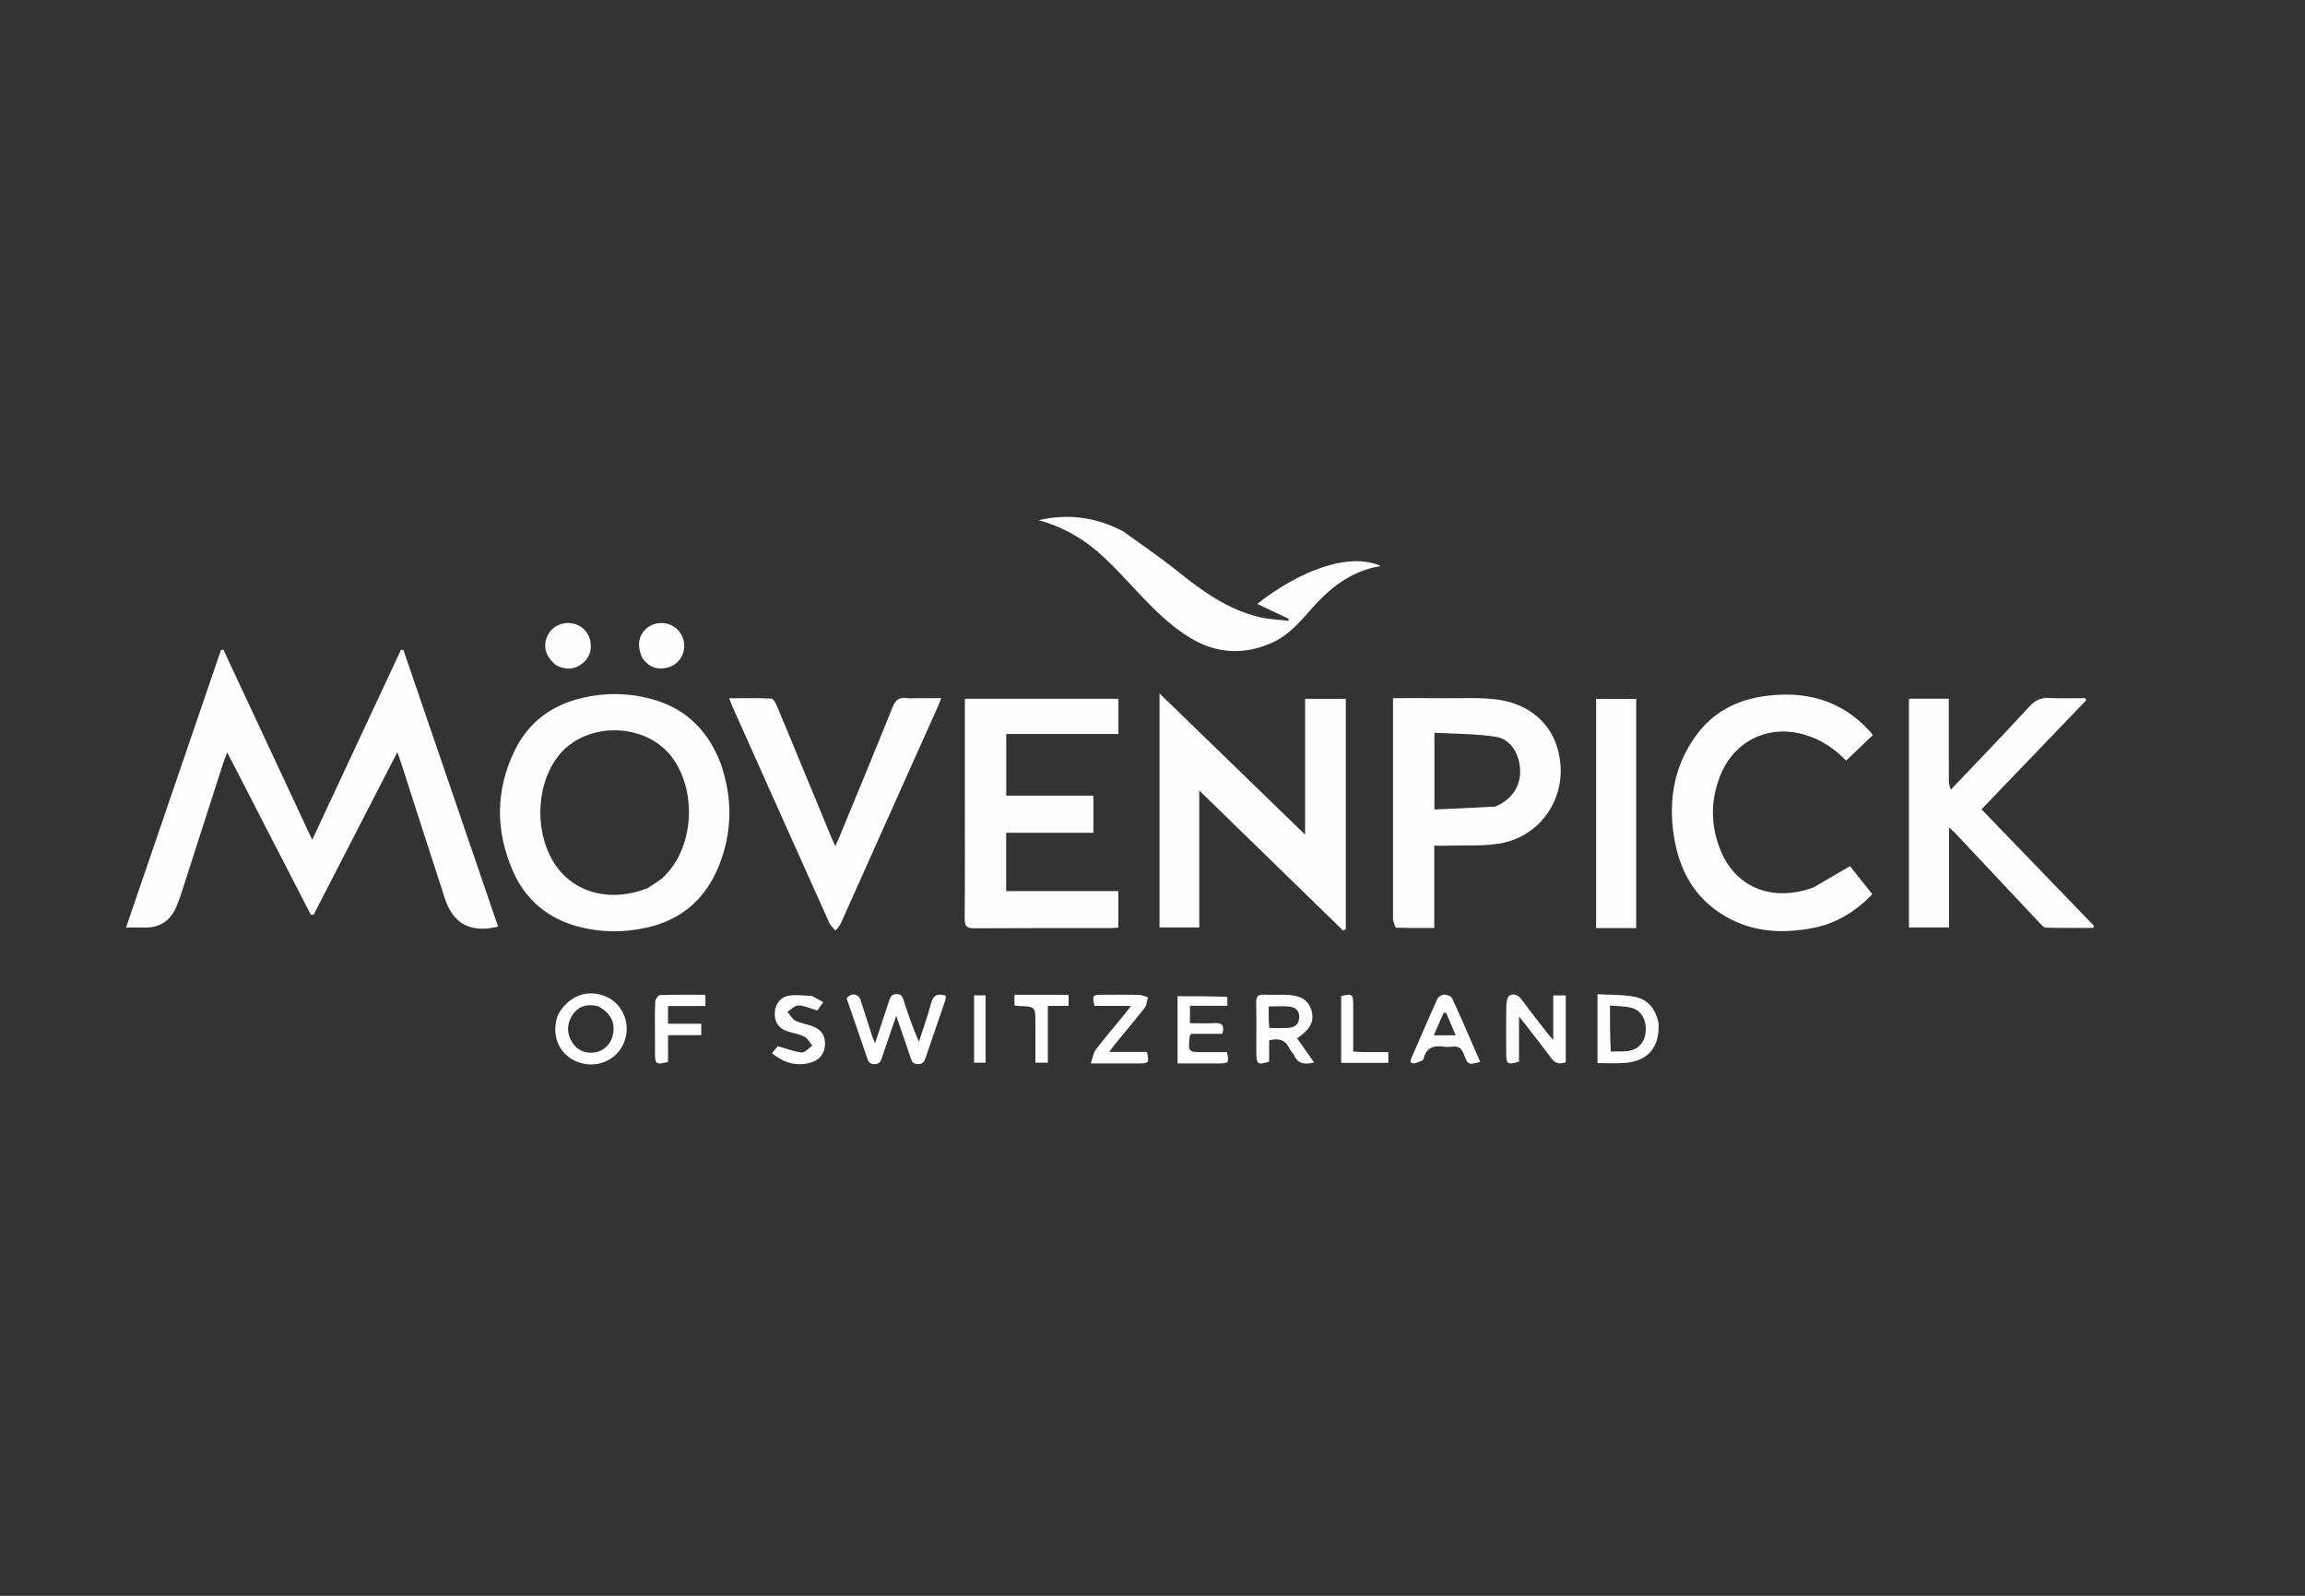 <svg width="130" height="90" viewBox="0 0 130 90" fill="none" xmlns="http://www.w3.org/2000/svg">
<rect x="0" y="0" width="130" height="90" fill="#333333" stroke="none"/>
<g clip-path="url(#clip0_10_4158)">
<g clip-path="url(#clip1_10_4158)">
<path d="M129.989 22.639C129.785 22.634 129.582 22.625 129.379 22.625C84.906 22.624 40.433 22.624 -4.04 22.624C-4.272 22.624 -4.505 22.624 -4.812 22.624C-4.812 37.252 -4.812 51.84 -4.812 66.473C-4.843 66.391 -4.902 66.266 -4.902 66.14C-4.907 62.844 -4.906 59.547 -4.906 56.25C-4.906 45.01 -4.906 33.77 -4.906 22.53C40.094 22.53 85.094 22.53 130.068 22.582C130.024 22.635 130.006 22.637 129.989 22.639Z" fill="#8B94B3"/>
<path d="M129.992 22.682C130.006 22.637 130.024 22.635 130.068 22.629C130.094 37.255 130.094 51.886 130.047 66.517C130 52.076 130 37.636 130 23.195C130 23.038 129.997 22.881 129.992 22.682Z" fill="#525E8E"/>
<path d="M26.197 46.722C26.835 48.591 27.463 50.423 28.093 52.26C26.544 52.635 25.562 52.116 25.089 50.669C24.261 48.138 23.452 45.6 22.634 43.065C22.574 42.876 22.506 42.689 22.412 42.417C20.807 45.533 19.249 48.558 17.69 51.584C17.637 51.586 17.584 51.587 17.53 51.589C15.973 48.566 14.416 45.542 12.816 42.436C12.723 42.68 12.652 42.84 12.599 43.006C11.802 45.481 11.007 47.958 10.21 50.433C10.138 50.657 10.054 50.877 9.965 51.094C9.651 51.867 9.094 52.301 8.243 52.311C7.887 52.315 7.531 52.311 7.108 52.311C8.901 47.071 10.682 41.866 12.463 36.66C12.508 36.653 12.553 36.646 12.598 36.638C14.255 40.186 15.912 43.733 17.609 47.364C19.303 43.738 20.96 40.191 22.617 36.643C22.663 36.649 22.709 36.655 22.754 36.66C23.898 40.003 25.043 43.345 26.197 46.722Z" fill="#FDFDFD"/>
<path d="M40.651 43.072C41.327 45.022 41.301 46.931 40.554 48.81C39.806 50.691 38.439 51.883 36.454 52.322C35.181 52.603 33.901 52.596 32.641 52.266C30.919 51.815 29.649 50.769 28.932 49.136C27.942 46.878 27.936 44.597 29.013 42.359C29.756 40.813 31 39.837 32.649 39.409C34.005 39.057 35.38 39.056 36.733 39.42C38.658 39.936 39.932 41.186 40.651 43.072ZM36.52 50.094C36.827 49.88 37.168 49.703 37.435 49.448C39.095 47.856 39.336 44.767 37.971 42.807C36.493 40.686 32.956 40.64 31.421 42.723C30.159 44.434 30.158 47.201 31.418 48.914C32.514 50.406 34.507 50.883 36.52 50.094Z" fill="#FDFDFD"/>
<path d="M75.903 48.998C75.903 50.165 75.903 51.285 75.903 52.405C75.85 52.43 75.797 52.454 75.745 52.478C73.066 49.869 70.387 47.26 67.637 44.581C67.637 47.209 67.637 49.739 67.637 52.306C66.866 52.306 66.14 52.306 65.395 52.306C65.395 47.95 65.395 43.606 65.395 39.108C68.174 41.803 70.853 44.401 73.607 47.072C73.607 44.471 73.607 41.959 73.607 39.412C74.386 39.412 75.111 39.412 75.903 39.412C75.903 42.593 75.903 45.772 75.903 48.998Z" fill="#FDFDFD"/>
<path d="M54.417 44.759C54.417 42.956 54.417 41.2 54.417 39.409C57.317 39.409 60.187 39.409 63.078 39.409C63.078 40.063 63.078 40.702 63.078 41.397C60.975 41.397 58.885 41.397 56.752 41.397C56.752 42.569 56.752 43.687 56.752 44.872C58.371 44.872 60.003 44.872 61.668 44.872C61.668 45.6 61.668 46.261 61.668 46.968C60.031 46.968 58.408 46.968 56.747 46.968C56.747 48.069 56.747 49.126 56.747 50.257C58.848 50.257 60.948 50.257 63.072 50.257C63.072 50.98 63.072 51.63 63.072 52.316C62.897 52.327 62.744 52.344 62.591 52.344C60.04 52.346 57.49 52.337 54.94 52.354C54.526 52.356 54.405 52.23 54.408 51.819C54.426 49.481 54.417 47.144 54.417 44.759Z" fill="#FDFDFD"/>
<path d="M110.026 44.532C111.532 42.961 113.016 41.41 114.469 39.831C114.785 39.488 115.102 39.342 115.562 39.365C116.241 39.4 116.924 39.374 117.605 39.374C117.624 39.414 117.642 39.454 117.661 39.493C115.706 41.53 113.75 43.567 111.756 45.643C113.879 47.843 115.989 50.03 118.099 52.217C118.081 52.256 118.064 52.294 118.046 52.333C117.161 52.333 116.275 52.343 115.39 52.32C115.266 52.317 115.132 52.158 115.028 52.048C113.449 50.371 111.875 48.691 110.298 47.013C110.204 46.913 110.098 46.825 109.929 46.667C109.929 48.587 109.929 50.426 109.929 52.304C109.152 52.304 108.426 52.304 107.663 52.304C107.663 48.014 107.663 43.726 107.663 39.406C108.394 39.406 109.12 39.406 109.911 39.406C109.911 39.582 109.911 39.748 109.911 39.915C109.911 41.296 109.909 42.677 109.915 44.058C109.916 44.219 109.965 44.38 110.026 44.532Z" fill="#FDFDFD"/>
<path d="M78.563 51.879C78.563 47.697 78.563 43.557 78.563 39.374C79.559 39.374 80.497 39.365 81.434 39.377C82.466 39.389 83.512 39.316 84.525 39.466C86.675 39.784 87.992 41.338 88.023 43.413C88.053 45.423 86.663 47.201 84.634 47.564C83.675 47.735 82.671 47.661 81.688 47.694C81.44 47.703 81.191 47.695 80.891 47.695C80.891 49.241 80.891 50.754 80.891 52.336C80.143 52.336 79.445 52.347 78.749 52.318C78.682 52.315 78.625 52.06 78.563 51.879ZM84.329 45.49C85.25 45.114 85.771 44.348 85.734 43.425C85.698 42.515 85.2 41.684 84.371 41.556C83.229 41.379 82.057 41.392 80.901 41.324C80.901 42.834 80.901 44.206 80.901 45.653C82.043 45.603 83.148 45.555 84.329 45.49Z" fill="#FDFDFD"/>
<path d="M102.282 50.05C102.973 49.652 103.631 49.266 104.34 48.85C104.722 49.33 105.148 49.864 105.599 50.431C104.672 51.39 103.602 52.063 102.311 52.324C100.438 52.703 98.618 52.566 96.986 51.48C95.315 50.367 94.572 48.684 94.351 46.75C94.135 44.861 94.504 43.09 95.623 41.525C96.59 40.17 97.953 39.466 99.577 39.252C101.82 38.955 103.803 39.473 105.393 41.173C105.466 41.251 105.528 41.338 105.625 41.457C105.119 41.941 104.626 42.413 104.117 42.9C103.457 42.206 102.703 41.718 101.815 41.447C99.779 40.825 97.814 41.76 97.023 43.737C96.482 45.091 96.469 46.46 96.984 47.823C97.818 50.031 99.911 50.915 102.282 50.05Z" fill="#FDFDFD"/>
<path d="M51.837 39.374C52.258 39.374 52.632 39.374 53.087 39.374C53.011 39.564 52.96 39.701 52.901 39.834C51.079 43.909 49.257 47.984 47.43 52.056C47.358 52.215 47.226 52.347 47.123 52.491C47.004 52.345 46.848 52.216 46.773 52.05C44.962 48.021 43.159 43.989 41.356 39.957C41.281 39.788 41.216 39.615 41.12 39.378C41.944 39.378 42.72 39.362 43.493 39.397C43.606 39.402 43.746 39.637 43.81 39.792C44.84 42.264 45.859 44.741 46.882 47.216C46.942 47.36 47.009 47.501 47.109 47.722C47.202 47.516 47.273 47.371 47.334 47.222C48.336 44.789 49.346 42.36 50.327 39.918C50.49 39.513 50.678 39.297 51.134 39.369C51.348 39.402 51.571 39.374 51.837 39.374Z" fill="#FDFDFD"/>
<path d="M63.322 29.95C64.374 30.712 65.425 31.422 66.41 32.215C67.811 33.344 69.253 34.382 71.034 34.805C71.564 34.931 72.121 34.947 72.665 35.014C72.67 34.975 72.675 34.937 72.68 34.898C72.104 34.626 71.528 34.353 70.906 34.059C73.301 32.178 76.097 31.117 77.874 31.924C76.139 32.204 74.928 33.223 73.85 34.468C73.234 35.179 72.588 35.88 71.705 36.266C70.118 36.958 68.572 36.866 67.087 35.95C65.954 35.252 65.029 34.321 64.131 33.355C63.533 32.714 62.936 32.069 62.3 31.467C61.239 30.461 60.012 29.729 58.583 29.338C60.223 28.95 61.79 29.164 63.322 29.95Z" fill="#FDFDFD"/>
<path d="M90.925 52.344C90.602 52.344 90.324 52.344 90.02 52.344C90.02 48.008 90.02 43.733 90.02 39.416C90.764 39.416 91.503 39.416 92.279 39.416C92.279 43.7 92.279 47.988 92.279 52.344C91.838 52.344 91.404 52.344 90.925 52.344Z" fill="#FDFDFD"/>
<path d="M47.75 56.313C47.987 55.981 48.411 56.029 48.528 56.38C48.76 57.078 48.978 57.78 49.204 58.48C49.236 58.579 49.285 58.671 49.354 58.831C49.628 58.008 49.882 57.252 50.13 56.495C50.204 56.27 50.24 56.062 50.573 56.064C50.892 56.066 50.914 56.276 50.981 56.475C51.234 57.23 51.484 57.985 51.828 58.75C52.056 58.037 52.314 57.33 52.504 56.606C52.629 56.13 52.873 56.002 53.346 56.159C53.332 56.253 53.333 56.359 53.3 56.454C52.937 57.52 52.565 58.584 52.206 59.652C52.129 59.882 52.044 60.021 51.757 60.016C51.483 60.011 51.425 59.863 51.357 59.658C51.108 58.908 50.847 58.162 50.547 57.29C50.254 58.147 50.001 58.883 49.749 59.62C49.678 59.828 49.632 60.019 49.324 60.016C49.028 60.014 48.967 59.856 48.892 59.632C48.523 58.534 48.141 57.441 47.75 56.313Z" fill="#FDFDFD"/>
<path d="M88.307 56.925C88.307 57.955 88.307 58.939 88.307 59.91C87.919 60.054 87.685 59.948 87.466 59.651C86.912 58.898 86.326 58.167 85.671 57.323C85.671 58.261 85.671 59.078 85.671 59.877C85.032 60.068 84.949 60.012 84.948 59.435C84.946 58.51 84.937 57.585 84.957 56.661C84.961 56.476 85.034 56.191 85.159 56.132C85.409 56.015 85.649 56.139 85.833 56.392C86.324 57.06 86.841 57.709 87.349 58.365C87.406 58.438 87.469 58.506 87.601 58.659C87.601 57.77 87.601 56.972 87.601 56.14C87.855 56.14 88.05 56.14 88.307 56.14C88.307 56.388 88.307 56.634 88.307 56.925Z" fill="#FDFDFD"/>
<path d="M70.854 59.159C70.854 58.251 70.866 57.389 70.849 56.527C70.842 56.194 70.964 56.08 71.287 56.097C71.661 56.117 72.037 56.101 72.412 56.102C73.312 56.106 73.777 56.366 73.958 56.964C74.146 57.58 73.924 58.034 73.158 58.562C73.468 59.002 73.778 59.444 74.117 59.925C73.623 60.031 73.237 60.035 73.005 59.548C72.932 59.395 72.787 59.276 72.715 59.123C72.489 58.638 72.114 58.536 71.579 58.673C71.579 59.069 71.579 59.483 71.579 59.878C70.888 60.083 70.855 60.049 70.854 59.159ZM71.554 57.52C71.565 57.667 71.576 57.813 71.588 57.976C71.987 57.976 72.329 57.994 72.668 57.971C73.015 57.948 73.257 57.771 73.276 57.392C73.294 57.008 73.064 56.803 72.719 56.77C72.354 56.734 71.983 56.762 71.554 56.762C71.554 57.005 71.554 57.217 71.554 57.52Z" fill="#FDFDFD"/>
<path d="M69.218 56.222C69.225 56.398 69.225 56.537 69.225 56.724C68.855 56.724 68.516 56.724 68.177 56.724C67.834 56.724 67.492 56.724 67.112 56.724C67.112 57.045 67.112 57.333 67.112 57.705C67.573 57.705 68.038 57.727 68.5 57.699C68.942 57.672 69.07 57.848 68.936 58.307C68.352 58.307 67.751 58.307 67.185 58.307C67.132 58.382 67.103 58.404 67.1 58.429C67.007 59.34 67.008 59.34 67.905 59.34C68.341 59.34 68.776 59.34 69.203 59.34C69.321 59.953 69.305 59.975 68.742 59.976C67.977 59.978 67.211 59.976 66.413 59.976C66.413 58.68 66.413 57.419 66.413 56.185C67.359 56.185 68.284 56.185 69.218 56.222Z" fill="#FDFDFD"/>
<path d="M31.473 57.234C32.05 56.17 33.115 55.766 34.148 56.191C35.069 56.569 35.553 57.62 35.26 58.608C34.946 59.668 33.853 60.259 32.768 59.955C31.684 59.651 31.105 58.62 31.387 57.491C31.405 57.415 31.435 57.342 31.473 57.234ZM33.756 56.758C33.665 56.74 33.574 56.716 33.482 56.705C32.948 56.64 32.53 56.837 32.254 57.294C31.964 57.777 31.966 58.281 32.256 58.761C32.531 59.216 32.953 59.416 33.485 59.362C34.029 59.307 34.449 58.912 34.569 58.35C34.71 57.684 34.461 57.162 33.756 56.758Z" fill="#FDFDFD"/>
<path d="M93.544 57.71C93.601 59.088 92.946 59.848 91.615 59.951C91.12 59.989 90.621 59.957 90.098 59.957C90.098 58.675 90.098 57.427 90.098 56.071C90.814 56.116 91.538 56.085 92.227 56.225C92.957 56.374 93.383 56.929 93.544 57.71ZM90.846 59.301C91.2 59.29 91.562 59.322 91.907 59.259C92.463 59.156 92.795 58.703 92.821 58.111C92.848 57.497 92.552 56.977 92.009 56.837C91.632 56.739 91.227 56.751 90.802 56.711C90.802 57.614 90.802 58.422 90.846 59.301Z" fill="#FDFDFD"/>
<path d="M62.646 59.977C62.289 59.977 61.977 59.977 61.52 59.977C61.627 59.669 61.657 59.388 61.803 59.197C62.336 58.5 62.908 57.834 63.464 57.155C63.559 57.039 63.645 56.916 63.784 56.731C63.043 56.731 62.379 56.731 61.726 56.731C61.592 56.144 61.618 56.105 62.132 56.103C62.836 56.1 63.541 56.093 64.245 56.109C64.413 56.113 64.579 56.2 64.746 56.248C64.686 56.449 64.678 56.689 64.558 56.843C64.02 57.535 63.449 58.202 62.892 58.88C62.797 58.995 62.713 59.12 62.561 59.325C63.342 59.325 64.021 59.325 64.686 59.325C64.818 59.946 64.797 59.975 64.242 59.977C63.725 59.979 63.209 59.977 62.646 59.977Z" fill="#FDFDFD"/>
<path d="M79.792 59.975C79.509 59.977 79.52 59.856 79.6 59.673C80.091 58.557 80.569 57.434 81.073 56.324C81.126 56.208 81.322 56.093 81.453 56.092C81.605 56.091 81.844 56.177 81.897 56.294C82.442 57.483 82.958 58.687 83.484 59.892C82.826 60.066 82.781 60.063 82.563 59.463C82.44 59.126 82.258 58.985 81.908 59.031C81.754 59.051 81.593 59.052 81.44 59.031C80.867 58.95 80.444 59.07 80.286 59.719C80.257 59.836 79.985 59.892 79.792 59.975ZM81.567 57.135C81.517 57.128 81.428 57.104 81.422 57.118C81.237 57.527 81.06 57.94 80.866 58.39C81.299 58.39 81.675 58.39 82.103 58.39C81.924 57.964 81.761 57.579 81.567 57.135Z" fill="#FDFDFD"/>
<path d="M45.784 56.17C46.008 56.285 46.196 56.389 46.431 56.519C46.292 56.715 46.181 56.873 46.097 56.992C45.709 56.879 45.372 56.715 45.03 56.705C44.827 56.699 44.618 56.936 44.411 57.063C44.558 57.235 44.674 57.469 44.86 57.564C45.161 57.717 45.515 57.76 45.835 57.882C46.286 58.053 46.545 58.378 46.531 58.885C46.517 59.393 46.248 59.773 45.737 59.925C44.922 60.168 44.211 59.941 43.534 59.4C43.688 59.217 43.815 59.065 43.867 59.002C44.367 59.142 44.785 59.316 45.214 59.354C45.403 59.37 45.616 59.109 45.818 58.973C45.671 58.8 45.556 58.562 45.37 58.467C45.068 58.315 44.716 58.268 44.391 58.158C43.921 57.998 43.688 57.657 43.695 57.16C43.703 56.676 43.971 56.256 44.462 56.16C44.875 56.08 45.318 56.153 45.784 56.17Z" fill="#FDFDFD"/>
<path d="M36.94 58.698C36.94 57.929 36.926 57.207 36.953 56.486C36.958 56.356 37.127 56.124 37.226 56.121C38.068 56.092 38.911 56.104 39.784 56.104C39.784 56.323 39.784 56.503 39.784 56.739C39.088 56.739 38.394 56.739 37.677 56.739C37.677 57.089 37.677 57.383 37.677 57.736C38.288 57.736 38.904 57.736 39.551 57.736C39.551 57.973 39.551 58.153 39.551 58.381C38.935 58.381 38.333 58.381 37.677 58.381C37.677 58.921 37.677 59.414 37.677 59.893C37.004 60.063 36.942 60.018 36.94 59.403C36.939 59.184 36.94 58.964 36.94 58.698Z" fill="#FDFDFD"/>
<path d="M31.367 37.517C30.791 37.051 30.618 36.498 30.847 35.929C31.064 35.391 31.605 35.079 32.204 35.147C32.761 35.211 33.214 35.636 33.303 36.206C33.38 36.692 33.23 37.112 32.845 37.416C32.398 37.77 31.906 37.799 31.367 37.517Z" fill="#FDFDFD"/>
<path d="M36.228 37.12C35.924 36.453 35.994 35.9 36.411 35.491C36.779 35.13 37.366 35.032 37.844 35.25C38.321 35.468 38.622 35.973 38.59 36.5C38.557 37.034 38.216 37.486 37.692 37.639C37.106 37.81 36.618 37.644 36.228 37.12Z" fill="#FDFDFD"/>
<path d="M58.139 56.105C58.871 56.105 59.557 56.105 60.268 56.105C60.268 56.331 60.268 56.512 60.268 56.732C59.885 56.732 59.514 56.732 59.097 56.732C59.097 57.812 59.097 58.854 59.097 59.935C58.856 59.935 58.662 59.935 58.396 59.935C58.396 59.197 58.396 58.451 58.396 57.704C58.396 56.773 58.396 56.773 57.48 56.737C57.404 56.734 57.328 56.719 57.214 56.706C57.214 56.519 57.214 56.343 57.214 56.105C57.509 56.105 57.801 56.105 58.139 56.105Z" fill="#FDFDFD"/>
<path d="M76.918 59.337C77.402 59.337 77.838 59.337 78.304 59.337C78.304 59.548 78.304 59.727 78.304 59.944C77.422 59.944 76.544 59.944 75.64 59.944C75.64 58.666 75.64 57.421 75.64 56.18C76.254 56.017 76.318 56.062 76.319 56.647C76.32 57.52 76.319 58.394 76.319 59.308C76.54 59.319 76.706 59.328 76.918 59.337Z" fill="#FDFDFD"/>
<path d="M54.937 59.253C54.937 58.193 54.937 57.179 54.937 56.137C55.172 56.137 55.366 56.137 55.586 56.137C55.586 57.402 55.586 58.648 55.586 59.934C55.388 59.934 55.196 59.934 54.937 59.934C54.937 59.722 54.937 59.51 54.937 59.253Z" fill="#FDFDFD"/>
</g>
</g>
<defs>
<clipPath id="clip0_10_4158">
<rect width="130" height="90" fill="white"/>
</clipPath>
<clipPath id="clip1_10_4158">
<rect width="135" height="36" fill="white" transform="translate(-5 27)"/>
</clipPath>
</defs>
</svg>
